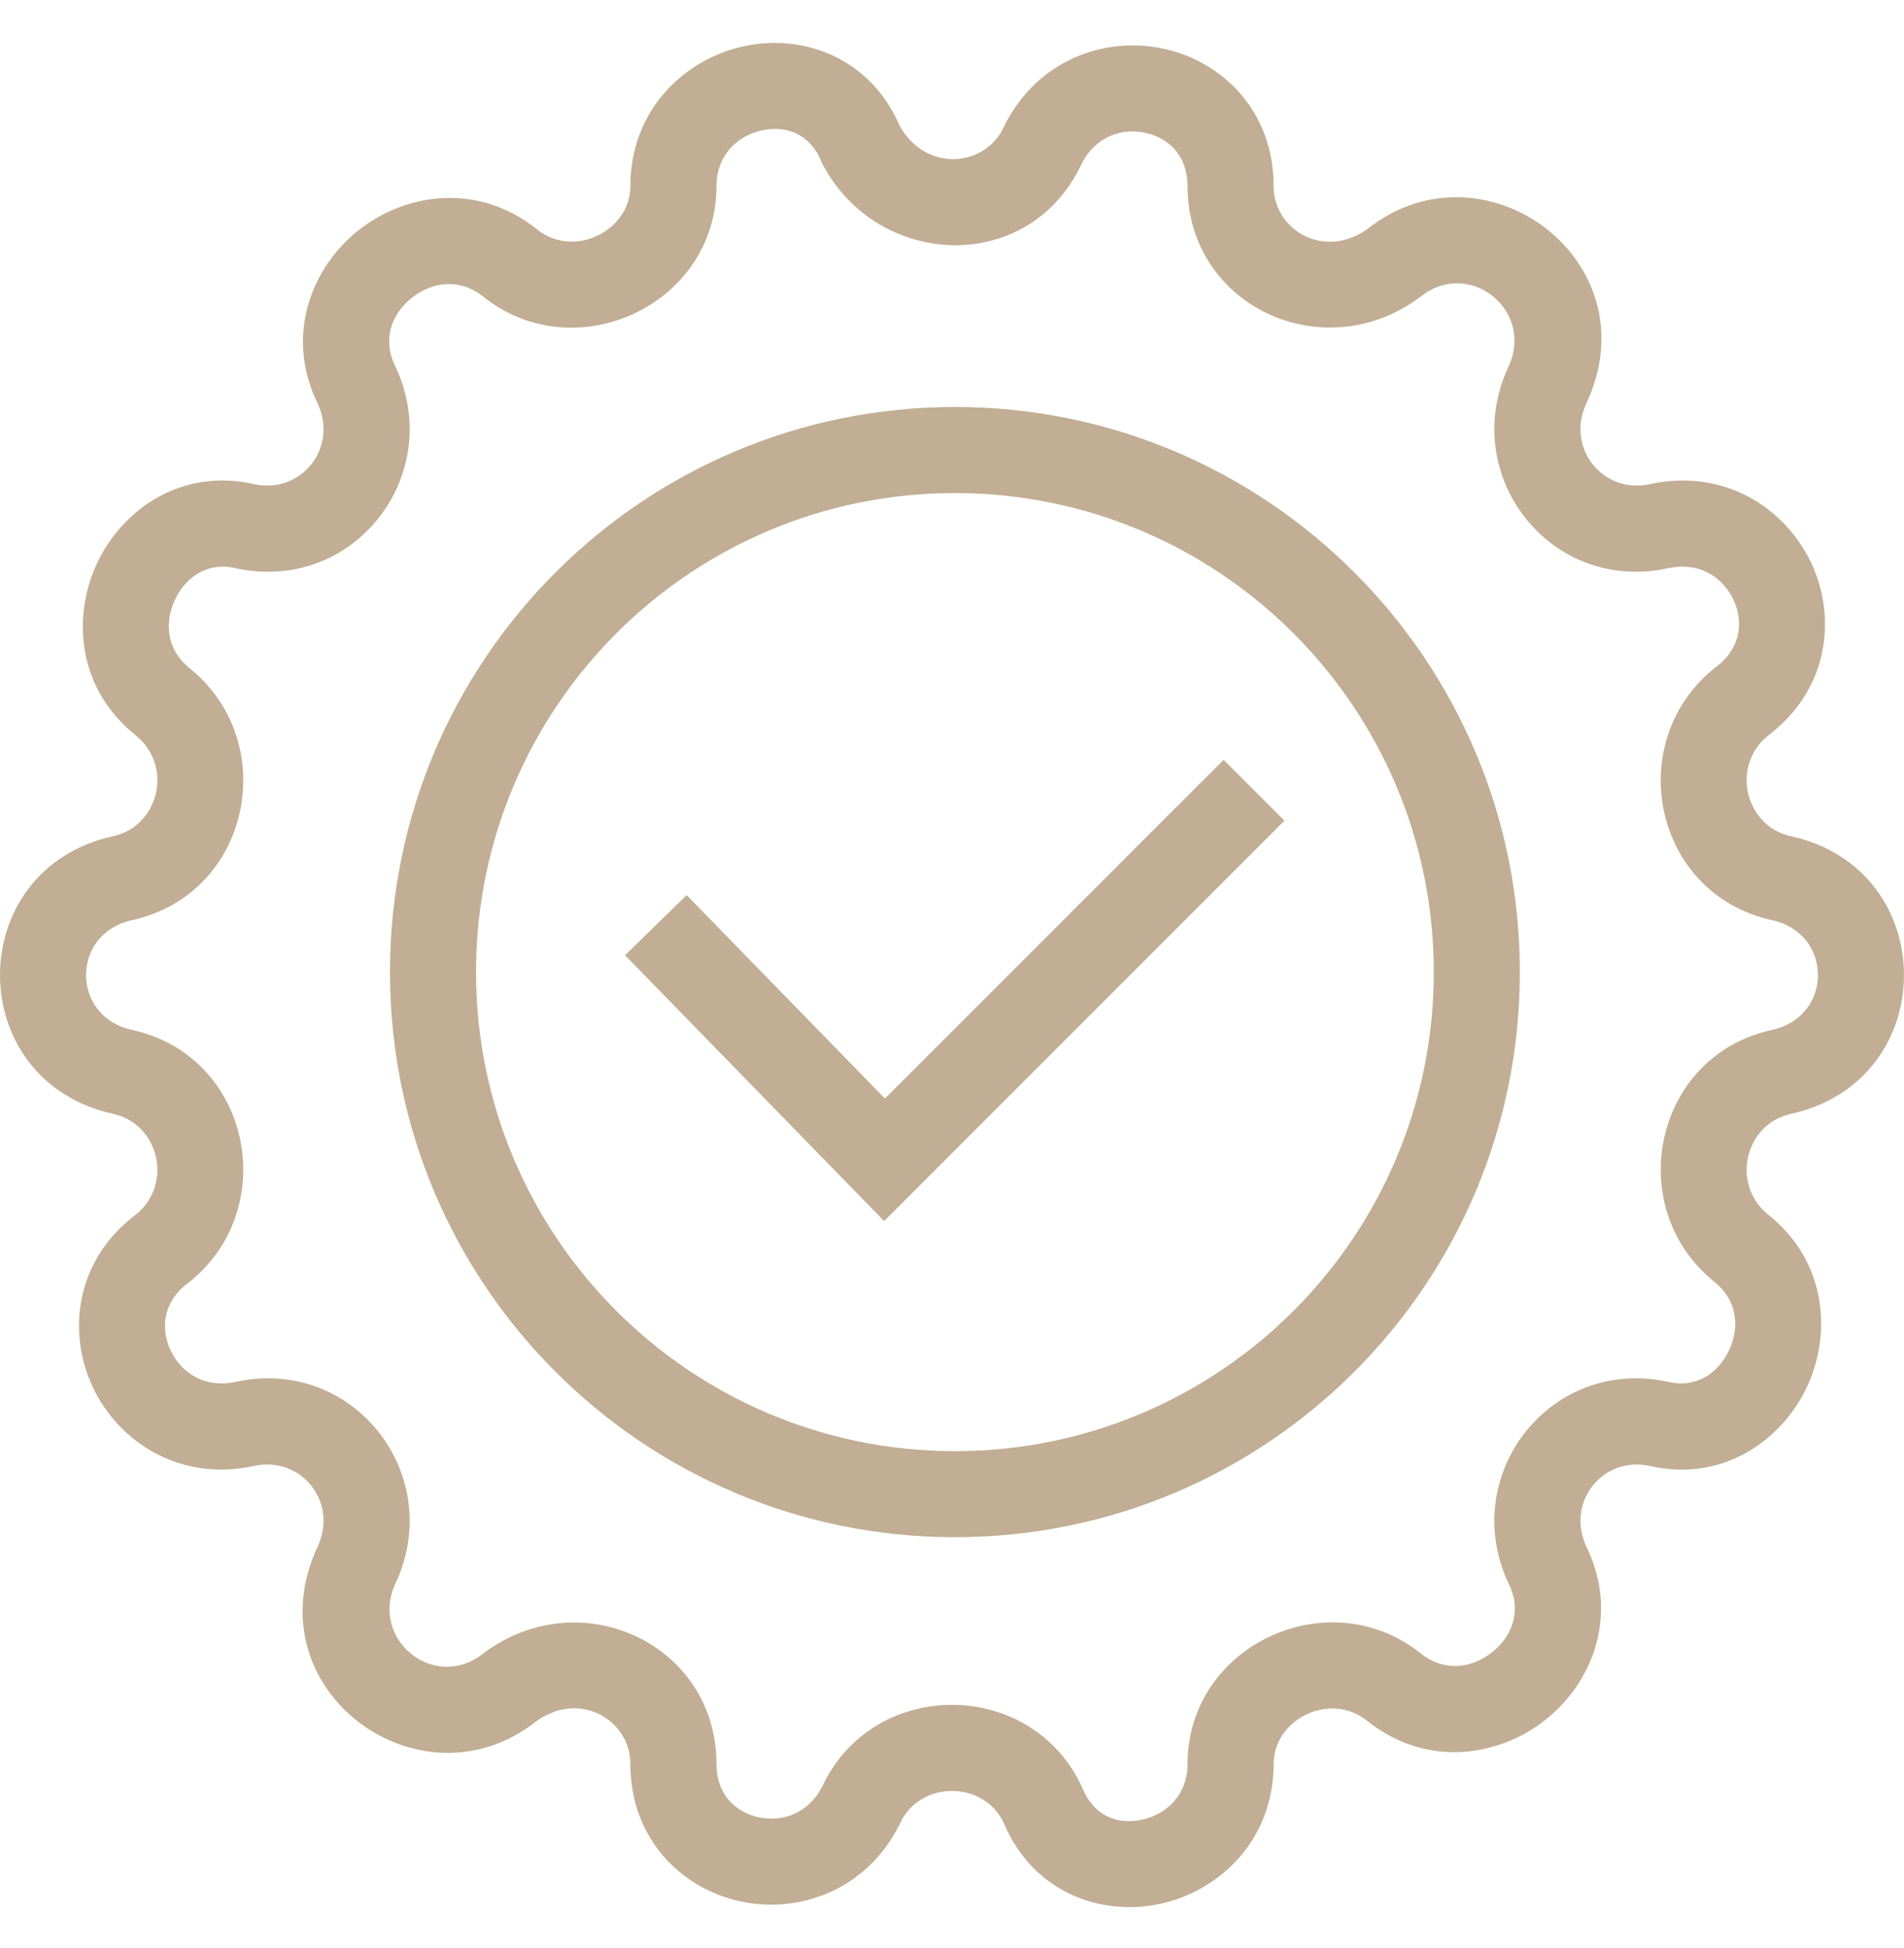 <svg width="44" height="45" viewBox="0 0 44 45" fill="none" xmlns="http://www.w3.org/2000/svg">
<path fill-rule="evenodd" clip-rule="evenodd" d="M17.596 3.015C17.013 3.147 16.557 3.61 16.557 4.298C16.557 7.048 13.274 8.564 11.148 6.837C10.627 6.432 9.995 6.497 9.512 6.885C9.029 7.273 8.838 7.868 9.134 8.461L9.141 8.475L9.148 8.489C10.296 10.977 8.179 13.713 5.461 13.13L5.452 13.128L5.442 13.126C4.834 12.983 4.309 13.293 4.045 13.853C3.782 14.41 3.867 15.033 4.387 15.442L4.395 15.448L4.402 15.454C6.508 17.177 5.781 20.669 3.037 21.261C1.639 21.574 1.639 23.477 3.037 23.79C5.781 24.382 6.508 27.874 4.402 29.597L4.382 29.613L4.361 29.629C3.773 30.06 3.698 30.678 3.943 31.198C4.192 31.726 4.74 32.081 5.454 31.922L5.461 31.921C8.179 31.338 10.296 34.074 9.148 36.562L9.144 36.569C8.527 37.881 10.044 39.082 11.154 38.209L11.163 38.202L11.172 38.196C13.41 36.517 16.557 37.982 16.557 40.753C16.557 41.45 16.988 41.866 17.533 41.983C18.085 42.101 18.686 41.894 19.004 41.268C20.181 38.753 23.837 38.759 25.003 41.285L25.012 41.304L25.02 41.323C25.282 41.959 25.837 42.166 26.404 42.036C26.987 41.904 27.443 41.441 27.443 40.753C27.443 38.003 30.726 36.487 32.852 38.214C33.373 38.619 34.005 38.554 34.488 38.166C34.971 37.778 35.162 37.183 34.866 36.59L34.859 36.576L34.852 36.562C33.704 34.074 35.821 31.338 38.538 31.921L38.548 31.923L38.558 31.925C39.166 32.068 39.691 31.758 39.955 31.198C40.218 30.641 40.133 30.018 39.613 29.609L39.605 29.603L39.598 29.597C37.492 27.874 38.219 24.382 40.963 23.79C42.361 23.477 42.361 21.574 40.963 21.261C38.219 20.669 37.492 17.177 39.598 15.454L39.618 15.438L39.639 15.422C40.227 14.991 40.302 14.373 40.057 13.853C39.808 13.325 39.26 12.97 38.546 13.129L38.538 13.13C35.821 13.713 33.704 10.977 34.852 8.489L34.855 8.482C35.473 7.17 33.956 5.969 32.846 6.842L32.837 6.849L32.828 6.855C30.59 8.534 27.443 7.069 27.443 4.298C27.443 3.602 27.012 3.185 26.467 3.068C25.915 2.95 25.314 3.157 24.996 3.783C23.794 6.354 20.315 6.218 19.024 3.821L19 3.776L18.98 3.728C18.718 3.092 18.163 2.885 17.596 3.015ZM20.795 2.915C20.096 1.291 18.503 0.768 17.154 1.076C15.806 1.383 14.568 2.546 14.568 4.298C14.568 5.338 13.254 5.99 12.398 5.29L12.39 5.284L12.383 5.278C11.007 4.197 9.339 4.472 8.265 5.336C7.193 6.198 6.572 7.764 7.347 9.334C7.812 10.363 6.956 11.411 5.886 11.188C4.195 10.796 2.828 11.771 2.246 13.005C1.663 14.241 1.78 15.916 3.149 16.998C4.016 17.715 3.66 19.093 2.616 19.317L2.608 19.319C-0.869 20.091 -0.869 24.959 2.608 25.732L2.616 25.734C3.655 25.957 4.013 27.325 3.159 28.044C1.737 29.105 1.547 30.778 2.145 32.047C2.742 33.313 4.158 34.245 5.881 33.864C6.956 33.636 7.818 34.693 7.343 35.726C5.8 39.016 9.689 41.874 12.372 39.781C13.385 39.029 14.568 39.732 14.568 40.753C14.568 42.496 15.764 43.638 17.116 43.928C18.458 44.215 20.022 43.68 20.789 42.146L20.796 42.132L20.802 42.118C21.258 41.132 22.725 41.127 23.191 42.104C23.883 43.753 25.488 44.285 26.846 43.975C28.194 43.668 29.432 42.505 29.432 40.753C29.432 39.713 30.747 39.061 31.602 39.761L31.61 39.767L31.617 39.773C32.993 40.854 34.661 40.579 35.735 39.715C36.807 38.853 37.428 37.287 36.653 35.717C36.188 34.688 37.044 33.64 38.114 33.864C39.805 34.255 41.172 33.279 41.754 32.047C42.337 30.811 42.219 29.135 40.851 28.053C39.984 27.336 40.34 25.958 41.385 25.734L41.392 25.732C44.869 24.959 44.869 20.091 41.392 19.319L41.385 19.317C40.344 19.094 39.987 17.726 40.841 17.007C42.263 15.946 42.453 14.273 41.855 13.005C41.258 11.738 39.842 10.806 38.119 11.187C37.044 11.415 36.182 10.358 36.657 9.325C38.201 6.035 34.311 3.177 31.628 5.27C30.615 6.022 29.432 5.319 29.432 4.298C29.432 2.555 28.236 1.413 26.884 1.124C25.542 0.836 23.978 1.371 23.211 2.905L23.204 2.919L23.198 2.933C22.771 3.857 21.409 3.996 20.795 2.915Z" fill="#C1AE94"/>
<path fill-rule="evenodd" clip-rule="evenodd" d="M22.067 11.391C15.955 11.391 11.001 16.346 11.001 22.458C11.001 28.57 15.955 33.525 22.067 33.525C28.18 33.525 33.134 28.57 33.134 22.458C33.134 16.346 28.18 11.391 22.067 11.391ZM9.012 22.458C9.012 15.247 14.857 9.402 22.067 9.402C29.278 9.402 35.123 15.247 35.123 22.458C35.123 29.668 29.278 35.513 22.067 35.513C14.857 35.513 9.012 29.668 9.012 22.458Z" fill="#C1AE94"/>
<path fill-rule="evenodd" clip-rule="evenodd" d="M29.682 18.96L20.432 28.21L14.444 22.068L15.868 20.68L20.45 25.379L28.276 17.554L29.682 18.96Z" fill="#C1AE94"/>
</svg>
